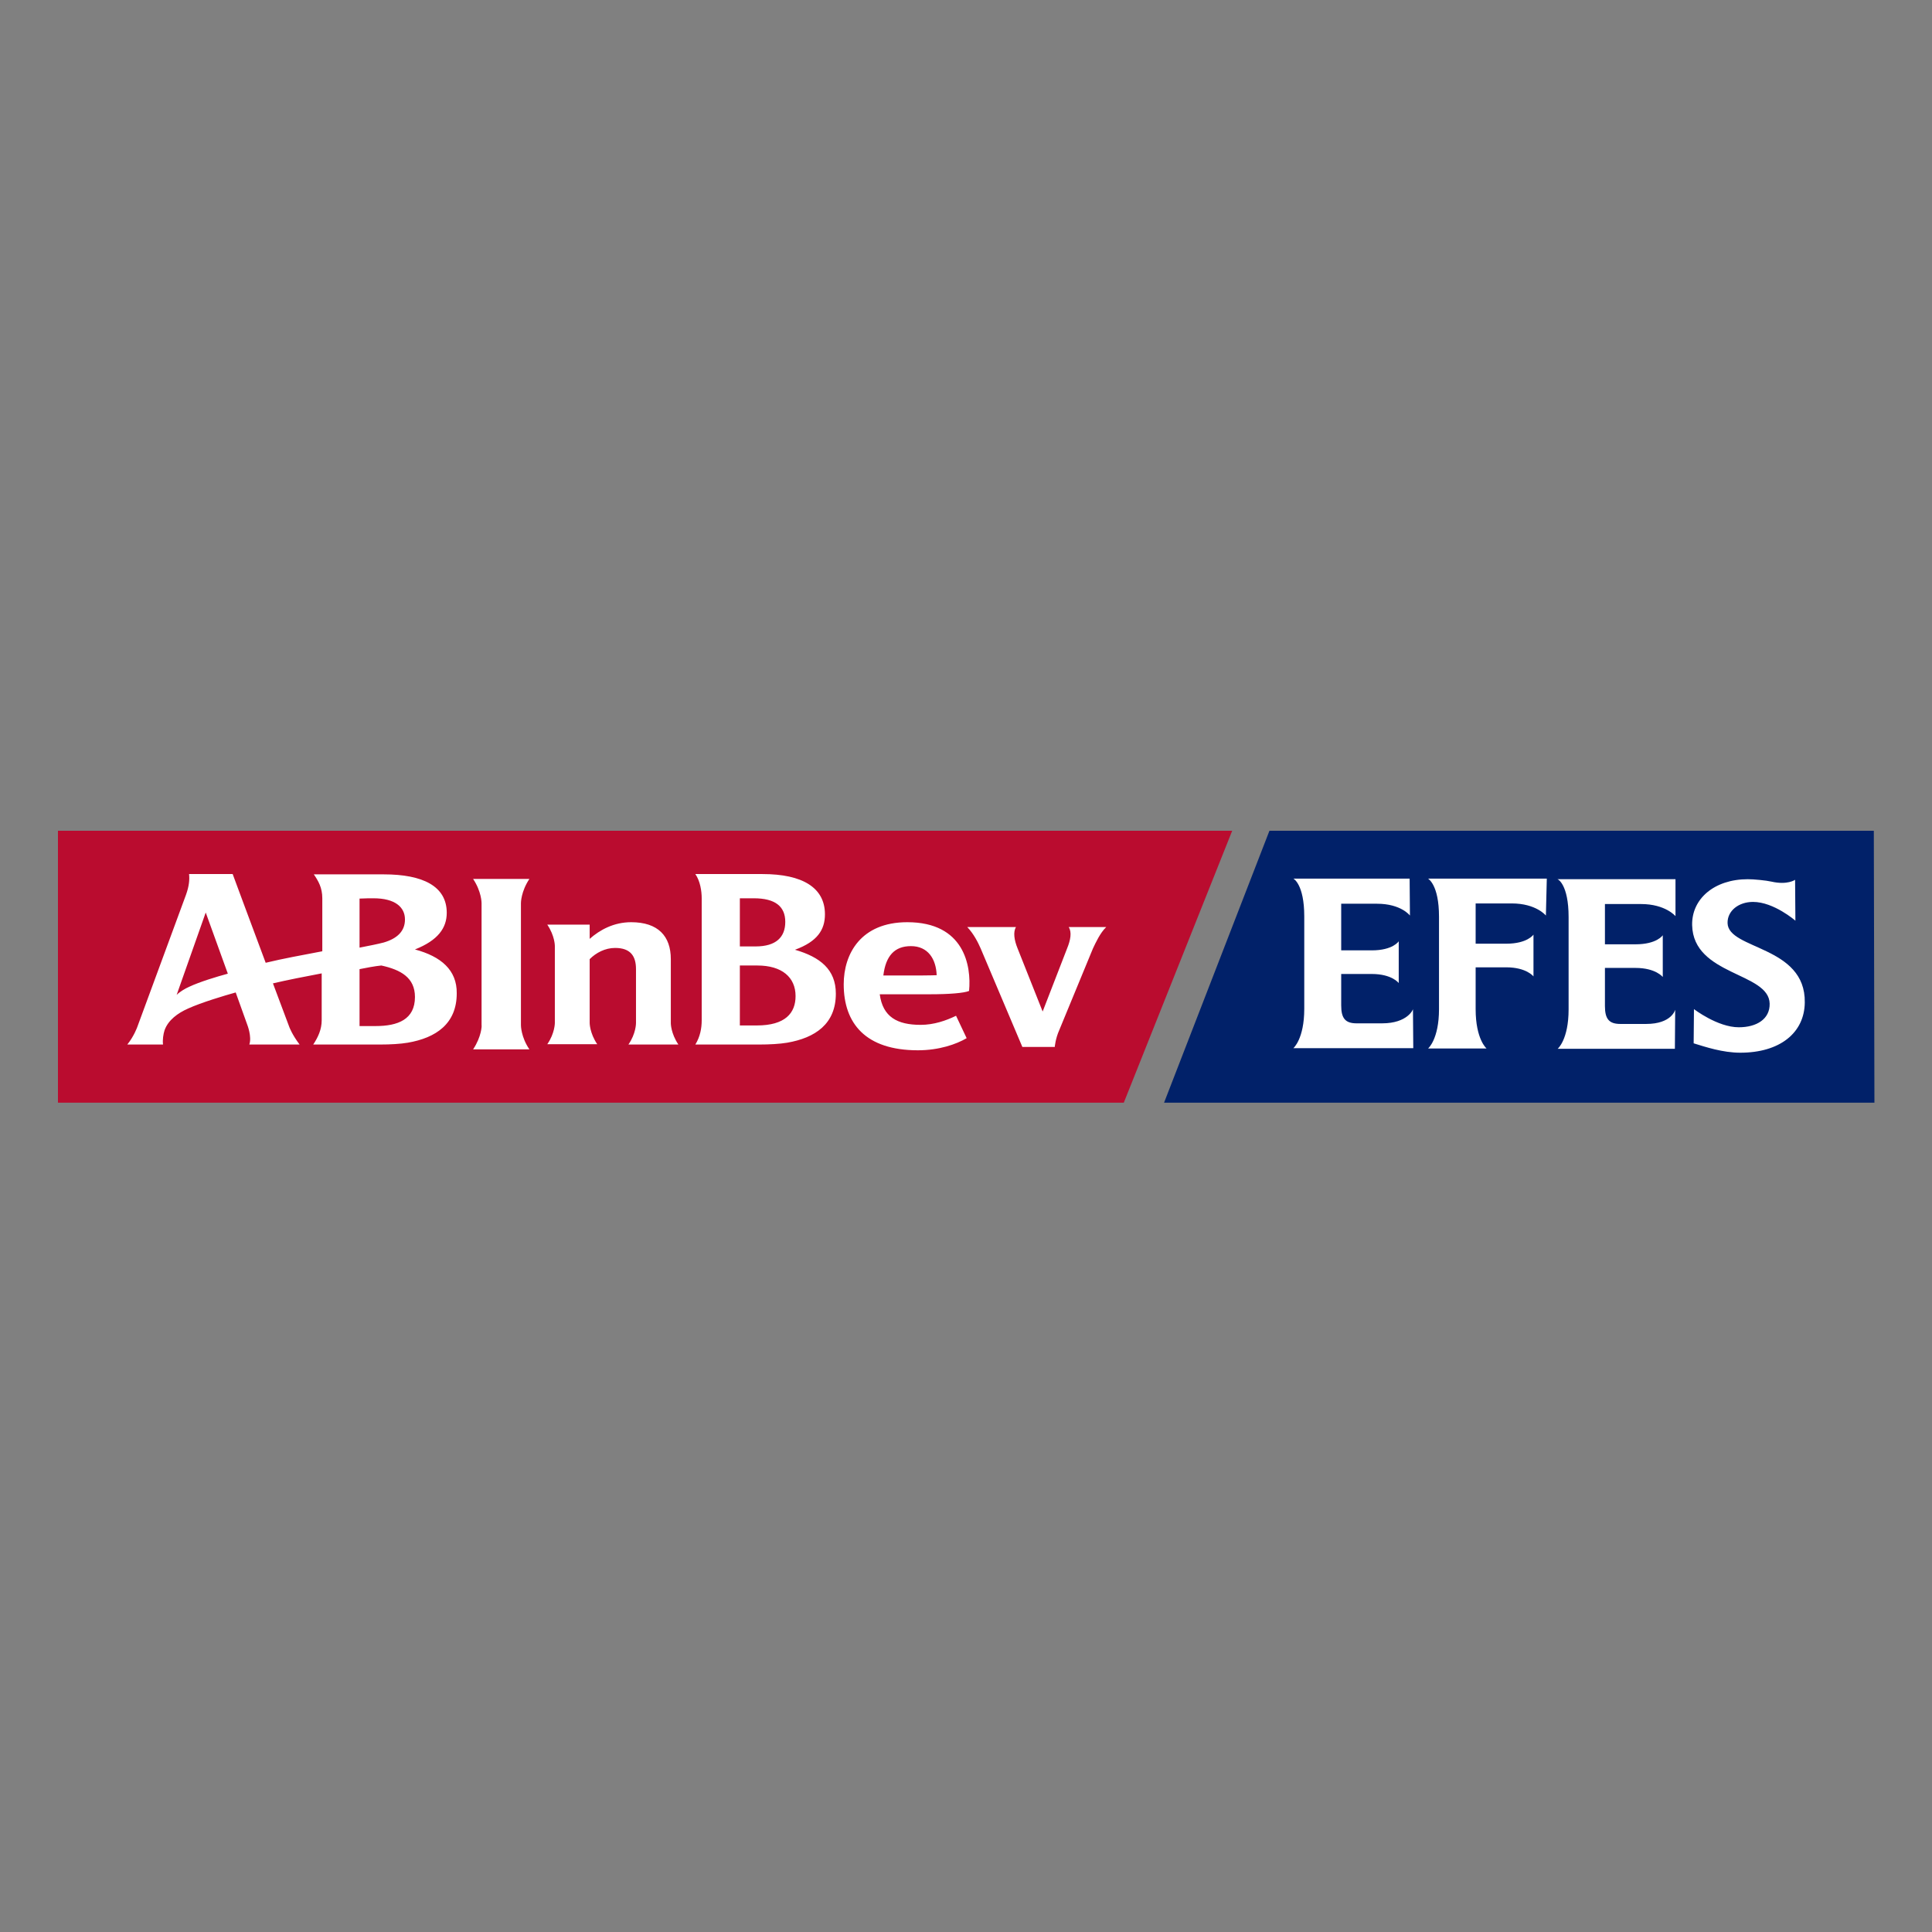 <?xml version="1.0" encoding="UTF-8"?> <svg xmlns="http://www.w3.org/2000/svg" width="500" height="500" viewBox="0 0 500 500" fill="none"><rect x="0" y="0" width="500" height="500" fill="#808080" stroke="none"/> <path d="M32.554 218.213H288.487V277.377H32.554V218.213Z" fill="white"></path> <path d="M328.452 216.645H473.972V275.809H328.452V216.645Z" fill="white"></path> <path d="M328.53 215H484.943L485.1 285.37H301.26L328.53 215ZM357.681 264.839H351.099C348.199 264.839 347.102 263.585 347.102 260.215V252.066H355.017C360.267 252.066 361.991 254.417 361.991 254.417V243.603C361.991 243.603 360.502 245.953 355.017 245.953H347.102V233.885H356.349C362.618 233.885 364.891 236.942 364.891 236.942L364.812 227.381H334.721C334.721 227.381 337.542 228.792 337.542 237.177V261.077C337.542 268.914 334.721 271.265 334.721 271.265H365.753L365.674 261.156C365.753 261.156 364.342 264.839 357.681 264.839ZM405.953 237.333V261.234C405.953 269.071 403.132 271.421 403.132 271.421H433.458L433.537 261.313C433.537 261.313 432.675 264.996 426.014 264.996H419.353C416.453 264.996 415.356 263.742 415.356 260.372V250.498H423.271C428.521 250.498 430.324 252.849 430.324 252.849V242.035C430.324 242.035 428.835 244.386 423.271 244.386H415.356V233.964H424.682C431.029 233.964 433.615 237.098 433.615 237.098V227.538H403.053C403.132 227.46 405.953 228.87 405.953 237.333ZM372.413 237.255V261.156C372.413 268.992 369.592 271.343 369.592 271.343H384.716C384.716 271.343 381.895 268.992 381.895 261.156V250.342H389.81C395.06 250.342 396.863 252.693 396.863 252.693V241.879C396.863 241.879 395.295 244.229 389.81 244.229H381.895V233.807H391.221C397.568 233.807 400.076 236.942 400.076 236.942L400.311 227.381H369.592C369.592 227.46 372.413 228.87 372.413 237.255ZM447.093 238.901C447.015 235.688 449.993 233.415 453.676 233.415C459.083 233.415 464.647 238.274 464.647 238.274L464.568 227.695C464.568 227.695 462.609 229.105 458.456 228.165C457.124 227.852 453.911 227.538 452.344 227.538C443.645 227.538 437.768 232.632 437.925 239.449C438.238 252.536 457.829 251.596 457.986 259.745C458.064 263.742 454.616 265.858 449.993 265.858C444.507 265.858 438.395 261.156 438.395 261.156L438.317 270.011C441.373 270.951 445.84 272.44 450.385 272.44C460.572 272.44 466.998 267.347 467.076 259.432C467.311 244.7 447.25 245.797 447.093 238.901Z" fill="#012169"></path> <path d="M15 215H318.892L290.838 285.37H15V215ZM107.39 245.718C113.346 243.367 115.618 240.155 115.618 236.236C115.618 229.34 109.427 226.284 99.319 226.284H81.217C82.392 228.008 83.411 229.732 83.411 232.475V246.188C78.082 247.207 73.302 248.069 68.757 249.166C64.682 238.274 60.215 226.206 60.215 226.206H48.931C49.088 227.695 48.931 229.34 48.148 231.535L35.531 265.779C35.531 265.779 34.669 268.208 32.945 270.324H42.192C42.035 269.149 42.27 267.582 42.584 266.641C43.524 263.977 46.032 262.175 48.696 260.999C52.144 259.432 58.178 257.629 60.999 256.846L63.977 265.152C63.977 265.152 65.231 268.287 64.525 270.324H77.534C75.575 267.738 74.869 265.779 74.869 265.779C74.556 264.996 72.832 260.372 70.638 254.495C74.634 253.555 78.787 252.771 83.254 251.909V264.055C83.254 266.406 82.314 268.444 81.06 270.324H98.3C101.121 270.324 103.629 270.168 105.509 269.854C112.875 268.6 118.204 264.917 118.204 257.081C118.283 251.047 114.129 247.521 107.39 245.718ZM49.01 255.357C47.913 255.827 46.502 256.689 45.718 257.473C48.226 250.42 51.596 240.781 53.241 236.158L58.962 251.987C56.062 252.771 51.674 254.103 49.01 255.357ZM93.05 232.553C94.852 232.475 95.479 232.475 96.654 232.475C102.218 232.475 104.804 234.747 104.804 237.96C104.804 241.017 102.767 242.897 99.319 243.916C97.83 244.308 95.479 244.778 93.05 245.248V232.553ZM122.436 271.578H137.011C134.817 268.365 134.817 265.387 134.817 265.309V233.729C134.817 233.65 134.817 230.751 137.011 227.46H122.436C124.63 230.751 124.63 233.65 124.63 233.729V265.309C124.708 265.387 124.63 268.287 122.436 271.578ZM286.293 239.919H276.576C277.438 241.252 277.046 243.289 276.184 245.405L269.837 261.783L263.333 245.405C262.471 243.289 262.157 241.173 262.941 239.919H250.324C252.048 241.722 253.145 243.994 253.772 245.405L264.586 270.951H272.971C272.971 270.951 273.128 268.835 274.147 266.563L282.845 245.483C283.55 243.994 284.726 241.408 286.293 239.919ZM250.794 256.454C251.421 249.95 249.541 238.666 234.808 238.666C222.819 238.666 218.352 246.815 218.352 254.73C218.352 264.839 223.994 271.813 237.551 271.813C243.036 271.813 247.503 270.246 250.168 268.679L247.425 262.88C244.839 264.134 241.704 265.231 238.256 265.231C232.222 265.231 228.461 263.193 227.677 257.316H240.764C245.622 257.316 249.541 257.003 250.794 256.454ZM228.618 252.379C229.245 247.364 231.517 244.856 235.749 244.856C240.137 244.856 242.253 248.148 242.41 252.379C242.41 252.379 240.529 252.458 238.021 252.458H228.618V252.379ZM162.636 270.324H175.566C173.607 267.425 173.607 264.839 173.607 264.839V248.226C173.607 242.27 170.316 238.666 163.341 238.666C158.875 238.666 155.27 240.625 152.606 242.976V239.293H141.635C143.594 242.192 143.594 244.778 143.594 244.778V264.761C143.594 264.761 143.594 267.425 141.635 270.246H154.565C152.606 267.347 152.606 264.761 152.606 264.761V248.226C154.251 246.58 156.602 245.326 159.188 245.326C163.185 245.326 164.595 247.442 164.595 250.812V264.761C164.595 264.839 164.595 267.503 162.636 270.324ZM196.41 270.324C199.232 270.324 201.818 270.168 203.698 269.854C210.986 268.6 216.315 264.996 216.315 257.159C216.315 250.89 212.24 247.677 205.736 245.797C211.535 243.681 213.494 240.625 213.494 236.628C213.494 229.732 207.695 226.206 197.351 226.206H179.954C181.208 228.008 181.6 230.594 181.6 232.475V264.055C181.6 266.093 181.208 268.287 179.954 270.324H196.41ZM97.203 265.544H93.05V250.812C94.617 250.498 97.046 250.028 98.692 249.872C103.707 250.969 107.39 253.006 107.39 258.021C107.39 263.82 103.002 265.544 97.203 265.544ZM196.019 249.872C202.366 249.872 205.892 252.928 205.892 257.786C205.892 262.175 203.228 265.387 195.862 265.387H191.474V249.872H196.019ZM195.078 232.475C200.642 232.475 203.228 234.591 203.228 238.587C203.228 242.505 200.877 244.935 195.548 244.935C194.53 244.935 192.649 244.935 191.474 244.935V232.475H195.078Z" fill="#BA0C2F"></path> </svg> 
